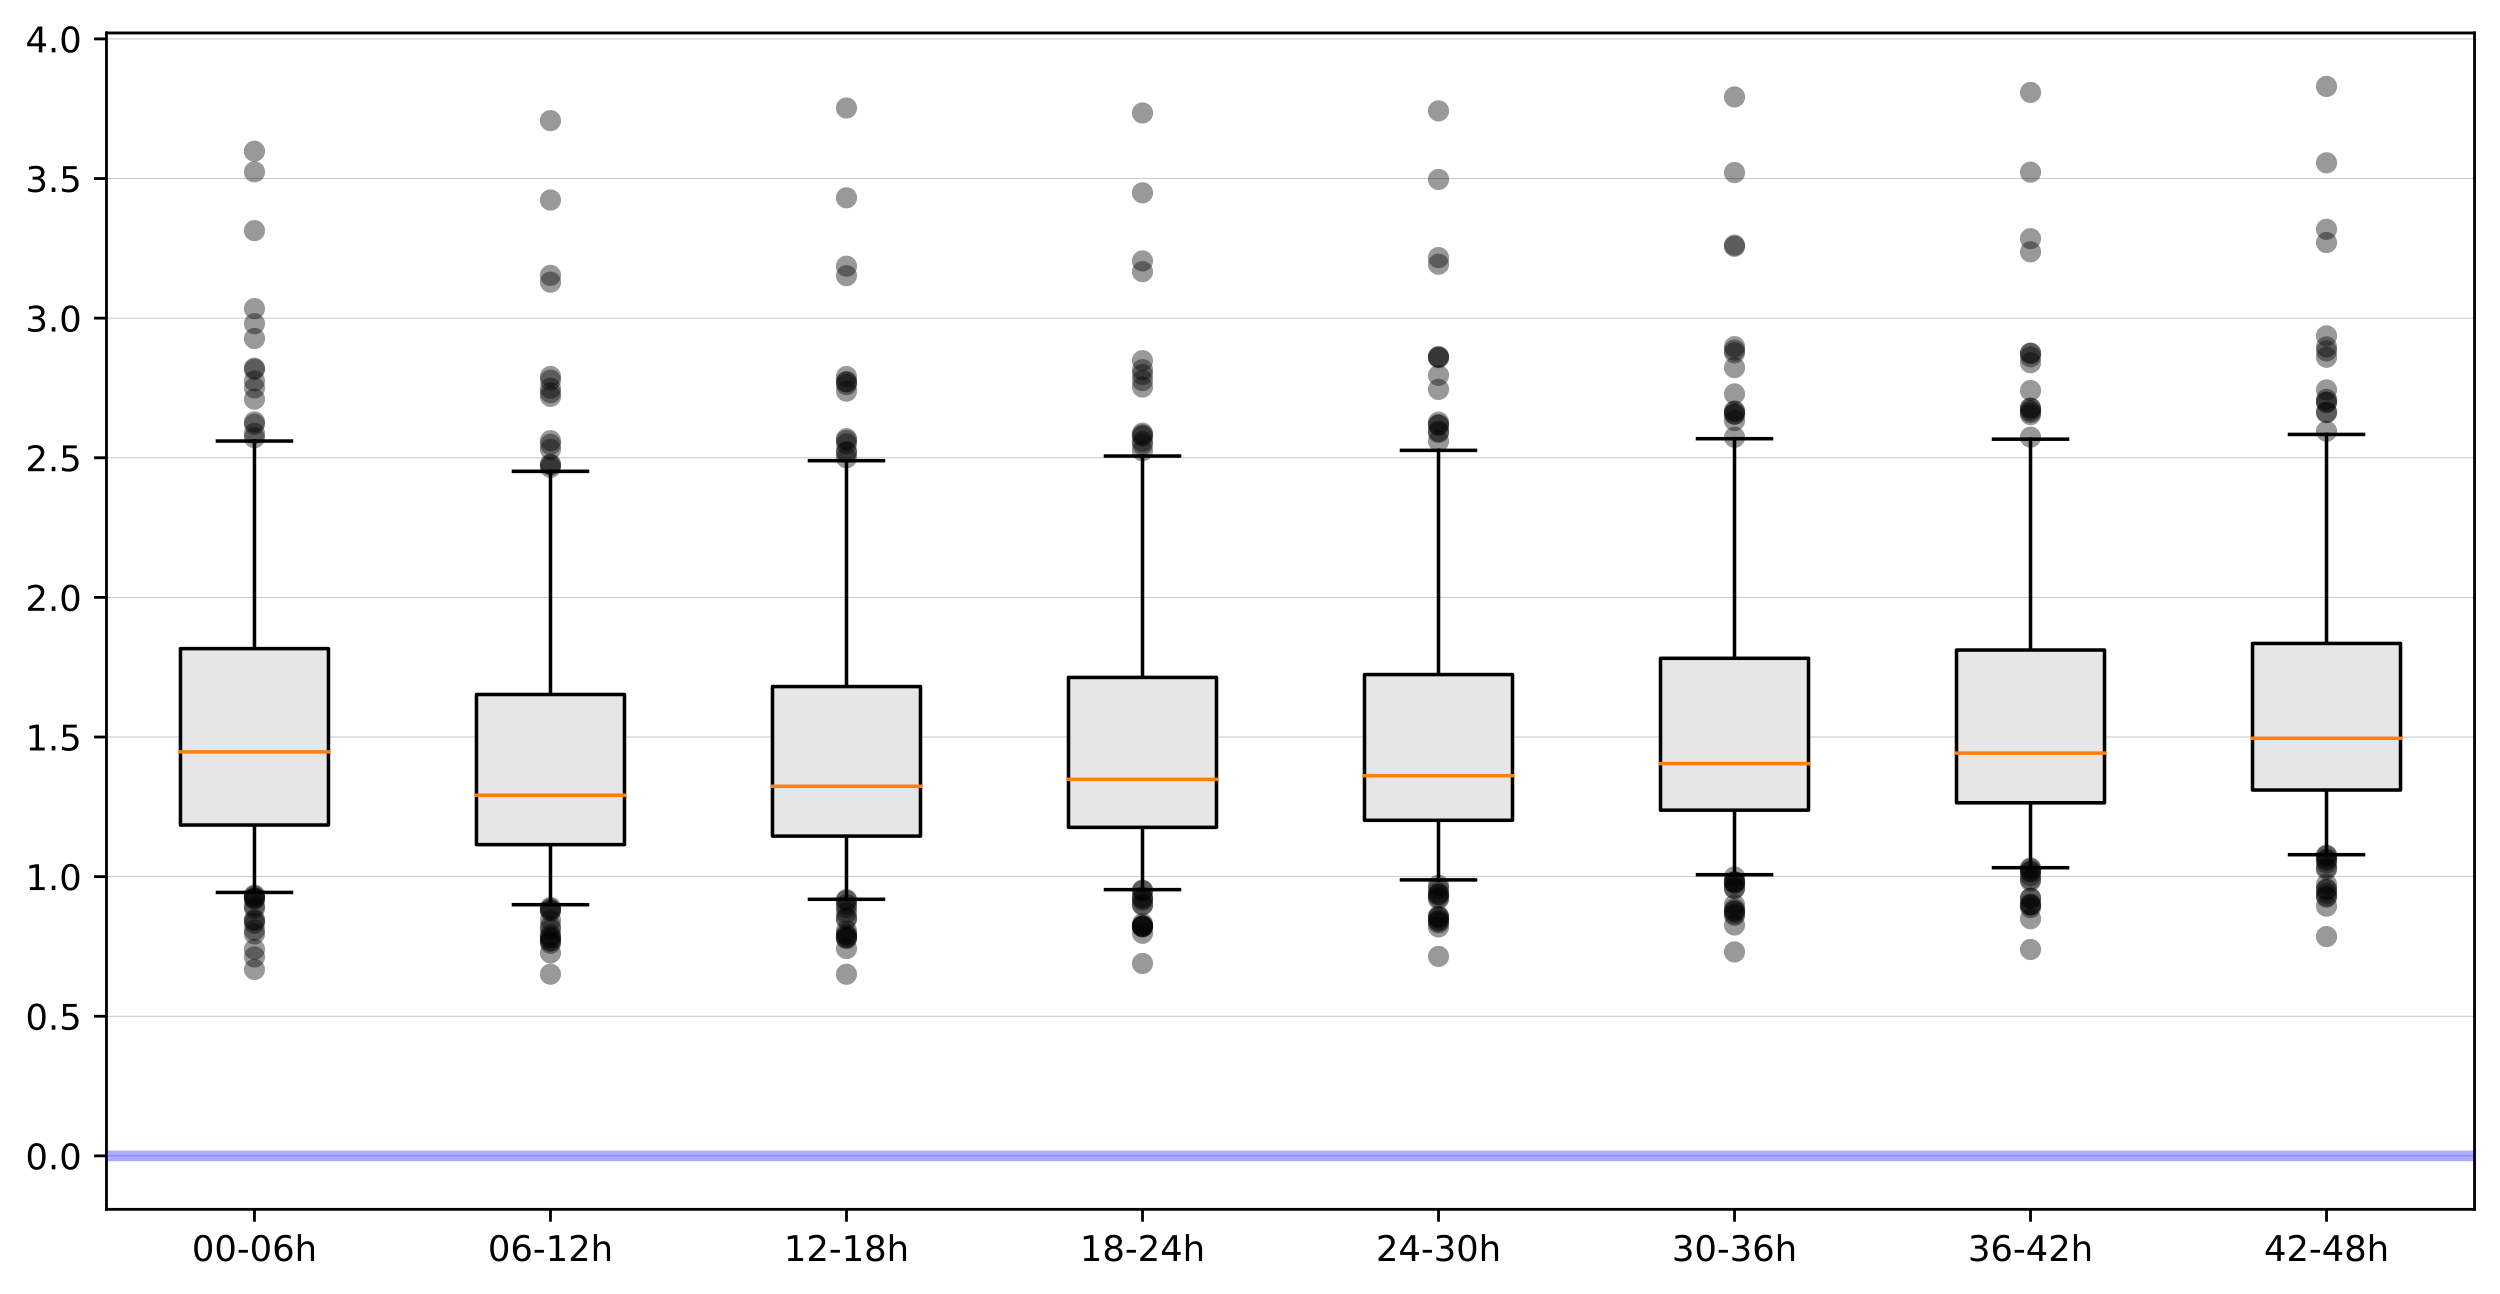 <?xml version="1.0" encoding="utf-8" standalone="no"?>
<!DOCTYPE svg PUBLIC "-//W3C//DTD SVG 1.1//EN"
  "http://www.w3.org/Graphics/SVG/1.1/DTD/svg11.dtd">
<!-- Created with matplotlib (https://matplotlib.org/) -->
<svg height="365.836pt" version="1.1" viewBox="0 0 706.903 365.836" width="706.903pt" xmlns="http://www.w3.org/2000/svg" xmlns:xlink="http://www.w3.org/1999/xlink">
 <defs>
  <style type="text/css">
*{stroke-linecap:butt;stroke-linejoin:round;}
  </style>
 </defs>
 <g id="figure_1">
  <g id="patch_1">
   <path d="M 0 365.836 
L 706.903 365.836 
L 706.903 0 
L 0 0 
z
" style="fill:#ffffff;"/>
  </g>
  <g id="axes_1">
   <g id="patch_2">
    <path d="M 30.103 341.958 
L 699.703 341.958 
L 699.703 9.318 
L 30.103 9.318 
z
" style="fill:#ffffff;"/>
   </g>
   <g id="matplotlib.axis_1">
    <g id="xtick_1">
     <g id="line2d_1">
      <defs>
       <path d="M 0 0 
L 0 3.5 
" id="mf662bcc439" style="stroke:#000000;stroke-width:0.8;"/>
      </defs>
      <g>
       <use style="stroke:#000000;stroke-width:0.8;" x="71.953" xlink:href="#mf662bcc439" y="341.958"/>
      </g>
     </g>
     <g id="text_1">
      <!-- 00-06h -->
      <defs>
       <path d="M 31.781 66.406 
Q 24.172 66.406 20.328 58.906 
Q 16.5 51.422 16.5 36.375 
Q 16.5 21.391 20.328 13.891 
Q 24.172 6.391 31.781 6.391 
Q 39.453 6.391 43.281 13.891 
Q 47.125 21.391 47.125 36.375 
Q 47.125 51.422 43.281 58.906 
Q 39.453 66.406 31.781 66.406 
z
M 31.781 74.219 
Q 44.047 74.219 50.516 64.516 
Q 56.984 54.828 56.984 36.375 
Q 56.984 17.969 50.516 8.266 
Q 44.047 -1.422 31.781 -1.422 
Q 19.531 -1.422 13.062 8.266 
Q 6.594 17.969 6.594 36.375 
Q 6.594 54.828 13.062 64.516 
Q 19.531 74.219 31.781 74.219 
z
" id="DejaVuSans-48"/>
       <path d="M 4.891 31.391 
L 31.203 31.391 
L 31.203 23.391 
L 4.891 23.391 
z
" id="DejaVuSans-45"/>
       <path d="M 33.016 40.375 
Q 26.375 40.375 22.484 35.828 
Q 18.609 31.297 18.609 23.391 
Q 18.609 15.531 22.484 10.953 
Q 26.375 6.391 33.016 6.391 
Q 39.656 6.391 43.531 10.953 
Q 47.406 15.531 47.406 23.391 
Q 47.406 31.297 43.531 35.828 
Q 39.656 40.375 33.016 40.375 
z
M 52.594 71.297 
L 52.594 62.312 
Q 48.875 64.062 45.094 64.984 
Q 41.312 65.922 37.594 65.922 
Q 27.828 65.922 22.672 59.328 
Q 17.531 52.734 16.797 39.406 
Q 19.672 43.656 24.016 45.922 
Q 28.375 48.188 33.594 48.188 
Q 44.578 48.188 50.953 41.516 
Q 57.328 34.859 57.328 23.391 
Q 57.328 12.156 50.688 5.359 
Q 44.047 -1.422 33.016 -1.422 
Q 20.359 -1.422 13.672 8.266 
Q 6.984 17.969 6.984 36.375 
Q 6.984 53.656 15.188 63.938 
Q 23.391 74.219 37.203 74.219 
Q 40.922 74.219 44.703 73.484 
Q 48.484 72.75 52.594 71.297 
z
" id="DejaVuSans-54"/>
       <path d="M 54.891 33.016 
L 54.891 0 
L 45.906 0 
L 45.906 32.719 
Q 45.906 40.484 42.875 44.328 
Q 39.844 48.188 33.797 48.188 
Q 26.516 48.188 22.312 43.547 
Q 18.109 38.922 18.109 30.906 
L 18.109 0 
L 9.078 0 
L 9.078 75.984 
L 18.109 75.984 
L 18.109 46.188 
Q 21.344 51.125 25.703 53.562 
Q 30.078 56 35.797 56 
Q 45.219 56 50.047 50.172 
Q 54.891 44.344 54.891 33.016 
z
" id="DejaVuSans-104"/>
      </defs>
      <g transform="translate(54.255 356.557)scale(0.1 -0.1)">
       <use xlink:href="#DejaVuSans-48"/>
       <use x="63.623" xlink:href="#DejaVuSans-48"/>
       <use x="127.246" xlink:href="#DejaVuSans-45"/>
       <use x="163.33" xlink:href="#DejaVuSans-48"/>
       <use x="226.953" xlink:href="#DejaVuSans-54"/>
       <use x="290.576" xlink:href="#DejaVuSans-104"/>
      </g>
     </g>
    </g>
    <g id="xtick_2">
     <g id="line2d_2">
      <g>
       <use style="stroke:#000000;stroke-width:0.8;" x="155.653" xlink:href="#mf662bcc439" y="341.958"/>
      </g>
     </g>
     <g id="text_2">
      <!-- 06-12h -->
      <defs>
       <path d="M 12.406 8.297 
L 28.516 8.297 
L 28.516 63.922 
L 10.984 60.406 
L 10.984 69.391 
L 28.422 72.906 
L 38.281 72.906 
L 38.281 8.297 
L 54.391 8.297 
L 54.391 0 
L 12.406 0 
z
" id="DejaVuSans-49"/>
       <path d="M 19.188 8.297 
L 53.609 8.297 
L 53.609 0 
L 7.328 0 
L 7.328 8.297 
Q 12.938 14.109 22.625 23.891 
Q 32.328 33.688 34.812 36.531 
Q 39.547 41.844 41.422 45.531 
Q 43.312 49.219 43.312 52.781 
Q 43.312 58.594 39.234 62.25 
Q 35.156 65.922 28.609 65.922 
Q 23.969 65.922 18.812 64.312 
Q 13.672 62.703 7.812 59.422 
L 7.812 69.391 
Q 13.766 71.781 18.938 73 
Q 24.125 74.219 28.422 74.219 
Q 39.75 74.219 46.484 68.547 
Q 53.219 62.891 53.219 53.422 
Q 53.219 48.922 51.531 44.891 
Q 49.859 40.875 45.406 35.406 
Q 44.188 33.984 37.641 27.219 
Q 31.109 20.453 19.188 8.297 
z
" id="DejaVuSans-50"/>
      </defs>
      <g transform="translate(137.955 356.557)scale(0.1 -0.1)">
       <use xlink:href="#DejaVuSans-48"/>
       <use x="63.623" xlink:href="#DejaVuSans-54"/>
       <use x="127.246" xlink:href="#DejaVuSans-45"/>
       <use x="163.33" xlink:href="#DejaVuSans-49"/>
       <use x="226.953" xlink:href="#DejaVuSans-50"/>
       <use x="290.576" xlink:href="#DejaVuSans-104"/>
      </g>
     </g>
    </g>
    <g id="xtick_3">
     <g id="line2d_3">
      <g>
       <use style="stroke:#000000;stroke-width:0.8;" x="239.353" xlink:href="#mf662bcc439" y="341.958"/>
      </g>
     </g>
     <g id="text_3">
      <!-- 12-18h -->
      <defs>
       <path d="M 31.781 34.625 
Q 24.75 34.625 20.719 30.859 
Q 16.703 27.094 16.703 20.516 
Q 16.703 13.922 20.719 10.156 
Q 24.75 6.391 31.781 6.391 
Q 38.812 6.391 42.859 10.172 
Q 46.922 13.969 46.922 20.516 
Q 46.922 27.094 42.891 30.859 
Q 38.875 34.625 31.781 34.625 
z
M 21.922 38.812 
Q 15.578 40.375 12.031 44.719 
Q 8.5 49.078 8.5 55.328 
Q 8.5 64.062 14.719 69.141 
Q 20.953 74.219 31.781 74.219 
Q 42.672 74.219 48.875 69.141 
Q 55.078 64.062 55.078 55.328 
Q 55.078 49.078 51.531 44.719 
Q 48 40.375 41.703 38.812 
Q 48.828 37.156 52.797 32.312 
Q 56.781 27.484 56.781 20.516 
Q 56.781 9.906 50.312 4.234 
Q 43.844 -1.422 31.781 -1.422 
Q 19.734 -1.422 13.25 4.234 
Q 6.781 9.906 6.781 20.516 
Q 6.781 27.484 10.781 32.312 
Q 14.797 37.156 21.922 38.812 
z
M 18.312 54.391 
Q 18.312 48.734 21.844 45.562 
Q 25.391 42.391 31.781 42.391 
Q 38.141 42.391 41.719 45.562 
Q 45.312 48.734 45.312 54.391 
Q 45.312 60.062 41.719 63.234 
Q 38.141 66.406 31.781 66.406 
Q 25.391 66.406 21.844 63.234 
Q 18.312 60.062 18.312 54.391 
z
" id="DejaVuSans-56"/>
      </defs>
      <g transform="translate(221.655 356.557)scale(0.1 -0.1)">
       <use xlink:href="#DejaVuSans-49"/>
       <use x="63.623" xlink:href="#DejaVuSans-50"/>
       <use x="127.246" xlink:href="#DejaVuSans-45"/>
       <use x="163.33" xlink:href="#DejaVuSans-49"/>
       <use x="226.953" xlink:href="#DejaVuSans-56"/>
       <use x="290.576" xlink:href="#DejaVuSans-104"/>
      </g>
     </g>
    </g>
    <g id="xtick_4">
     <g id="line2d_4">
      <g>
       <use style="stroke:#000000;stroke-width:0.8;" x="323.053" xlink:href="#mf662bcc439" y="341.958"/>
      </g>
     </g>
     <g id="text_4">
      <!-- 18-24h -->
      <defs>
       <path d="M 37.797 64.312 
L 12.891 25.391 
L 37.797 25.391 
z
M 35.203 72.906 
L 47.609 72.906 
L 47.609 25.391 
L 58.016 25.391 
L 58.016 17.188 
L 47.609 17.188 
L 47.609 0 
L 37.797 0 
L 37.797 17.188 
L 4.891 17.188 
L 4.891 26.703 
z
" id="DejaVuSans-52"/>
      </defs>
      <g transform="translate(305.355 356.557)scale(0.1 -0.1)">
       <use xlink:href="#DejaVuSans-49"/>
       <use x="63.623" xlink:href="#DejaVuSans-56"/>
       <use x="127.246" xlink:href="#DejaVuSans-45"/>
       <use x="163.33" xlink:href="#DejaVuSans-50"/>
       <use x="226.953" xlink:href="#DejaVuSans-52"/>
       <use x="290.576" xlink:href="#DejaVuSans-104"/>
      </g>
     </g>
    </g>
    <g id="xtick_5">
     <g id="line2d_5">
      <g>
       <use style="stroke:#000000;stroke-width:0.8;" x="406.753" xlink:href="#mf662bcc439" y="341.958"/>
      </g>
     </g>
     <g id="text_5">
      <!-- 24-30h -->
      <defs>
       <path d="M 40.578 39.312 
Q 47.656 37.797 51.625 33 
Q 55.609 28.219 55.609 21.188 
Q 55.609 10.406 48.188 4.484 
Q 40.766 -1.422 27.094 -1.422 
Q 22.516 -1.422 17.656 -0.516 
Q 12.797 0.391 7.625 2.203 
L 7.625 11.719 
Q 11.719 9.328 16.594 8.109 
Q 21.484 6.891 26.812 6.891 
Q 36.078 6.891 40.938 10.547 
Q 45.797 14.203 45.797 21.188 
Q 45.797 27.641 41.281 31.266 
Q 36.766 34.906 28.719 34.906 
L 20.219 34.906 
L 20.219 43.016 
L 29.109 43.016 
Q 36.375 43.016 40.234 45.922 
Q 44.094 48.828 44.094 54.297 
Q 44.094 59.906 40.109 62.906 
Q 36.141 65.922 28.719 65.922 
Q 24.656 65.922 20.016 65.031 
Q 15.375 64.156 9.812 62.312 
L 9.812 71.094 
Q 15.438 72.656 20.344 73.438 
Q 25.25 74.219 29.594 74.219 
Q 40.828 74.219 47.359 69.109 
Q 53.906 64.016 53.906 55.328 
Q 53.906 49.266 50.438 45.094 
Q 46.969 40.922 40.578 39.312 
z
" id="DejaVuSans-51"/>
      </defs>
      <g transform="translate(389.055 356.557)scale(0.1 -0.1)">
       <use xlink:href="#DejaVuSans-50"/>
       <use x="63.623" xlink:href="#DejaVuSans-52"/>
       <use x="127.246" xlink:href="#DejaVuSans-45"/>
       <use x="163.33" xlink:href="#DejaVuSans-51"/>
       <use x="226.953" xlink:href="#DejaVuSans-48"/>
       <use x="290.576" xlink:href="#DejaVuSans-104"/>
      </g>
     </g>
    </g>
    <g id="xtick_6">
     <g id="line2d_6">
      <g>
       <use style="stroke:#000000;stroke-width:0.8;" x="490.453" xlink:href="#mf662bcc439" y="341.958"/>
      </g>
     </g>
     <g id="text_6">
      <!-- 30-36h -->
      <g transform="translate(472.755 356.557)scale(0.1 -0.1)">
       <use xlink:href="#DejaVuSans-51"/>
       <use x="63.623" xlink:href="#DejaVuSans-48"/>
       <use x="127.246" xlink:href="#DejaVuSans-45"/>
       <use x="163.33" xlink:href="#DejaVuSans-51"/>
       <use x="226.953" xlink:href="#DejaVuSans-54"/>
       <use x="290.576" xlink:href="#DejaVuSans-104"/>
      </g>
     </g>
    </g>
    <g id="xtick_7">
     <g id="line2d_7">
      <g>
       <use style="stroke:#000000;stroke-width:0.8;" x="574.153" xlink:href="#mf662bcc439" y="341.958"/>
      </g>
     </g>
     <g id="text_7">
      <!-- 36-42h -->
      <g transform="translate(556.455 356.557)scale(0.1 -0.1)">
       <use xlink:href="#DejaVuSans-51"/>
       <use x="63.623" xlink:href="#DejaVuSans-54"/>
       <use x="127.246" xlink:href="#DejaVuSans-45"/>
       <use x="163.33" xlink:href="#DejaVuSans-52"/>
       <use x="226.953" xlink:href="#DejaVuSans-50"/>
       <use x="290.576" xlink:href="#DejaVuSans-104"/>
      </g>
     </g>
    </g>
    <g id="xtick_8">
     <g id="line2d_8">
      <g>
       <use style="stroke:#000000;stroke-width:0.8;" x="657.853" xlink:href="#mf662bcc439" y="341.958"/>
      </g>
     </g>
     <g id="text_8">
      <!-- 42-48h -->
      <g transform="translate(640.155 356.557)scale(0.1 -0.1)">
       <use xlink:href="#DejaVuSans-52"/>
       <use x="63.623" xlink:href="#DejaVuSans-50"/>
       <use x="127.246" xlink:href="#DejaVuSans-45"/>
       <use x="163.33" xlink:href="#DejaVuSans-52"/>
       <use x="226.953" xlink:href="#DejaVuSans-56"/>
       <use x="290.576" xlink:href="#DejaVuSans-104"/>
      </g>
     </g>
    </g>
   </g>
   <g id="matplotlib.axis_2">
    <g id="ytick_1">
     <g id="line2d_9">
      <path clip-path="url(#p70e4a25102)" d="M 30.103 326.838 
L 699.703 326.838 
" style="fill:none;stroke:#bfbfbf;stroke-linecap:square;stroke-width:0.25;"/>
     </g>
     <g id="line2d_10">
      <defs>
       <path d="M 0 0 
L -3.5 0 
" id="m6ee68b9344" style="stroke:#000000;stroke-width:0.8;"/>
      </defs>
      <g>
       <use style="stroke:#000000;stroke-width:0.8;" x="30.103" xlink:href="#m6ee68b9344" y="326.838"/>
      </g>
     </g>
     <g id="text_9">
      <!-- 0.0 -->
      <defs>
       <path d="M 10.688 12.406 
L 21 12.406 
L 21 0 
L 10.688 0 
z
" id="DejaVuSans-46"/>
      </defs>
      <g transform="translate(7.2 330.637)scale(0.1 -0.1)">
       <use xlink:href="#DejaVuSans-48"/>
       <use x="63.623" xlink:href="#DejaVuSans-46"/>
       <use x="95.41" xlink:href="#DejaVuSans-48"/>
      </g>
     </g>
    </g>
    <g id="ytick_2">
     <g id="line2d_11">
      <path clip-path="url(#p70e4a25102)" d="M 30.103 287.358 
L 699.703 287.358 
" style="fill:none;stroke:#bfbfbf;stroke-linecap:square;stroke-width:0.25;"/>
     </g>
     <g id="line2d_12">
      <g>
       <use style="stroke:#000000;stroke-width:0.8;" x="30.103" xlink:href="#m6ee68b9344" y="287.358"/>
      </g>
     </g>
     <g id="text_10">
      <!-- 0.5 -->
      <defs>
       <path d="M 10.797 72.906 
L 49.516 72.906 
L 49.516 64.594 
L 19.828 64.594 
L 19.828 46.734 
Q 21.969 47.469 24.109 47.828 
Q 26.266 48.188 28.422 48.188 
Q 40.625 48.188 47.75 41.5 
Q 54.891 34.812 54.891 23.391 
Q 54.891 11.625 47.562 5.094 
Q 40.234 -1.422 26.906 -1.422 
Q 22.312 -1.422 17.547 -0.641 
Q 12.797 0.141 7.719 1.703 
L 7.719 11.625 
Q 12.109 9.234 16.797 8.062 
Q 21.484 6.891 26.703 6.891 
Q 35.156 6.891 40.078 11.328 
Q 45.016 15.766 45.016 23.391 
Q 45.016 31 40.078 35.438 
Q 35.156 39.891 26.703 39.891 
Q 22.75 39.891 18.812 39.016 
Q 14.891 38.141 10.797 36.281 
z
" id="DejaVuSans-53"/>
      </defs>
      <g transform="translate(7.2 291.158)scale(0.1 -0.1)">
       <use xlink:href="#DejaVuSans-48"/>
       <use x="63.623" xlink:href="#DejaVuSans-46"/>
       <use x="95.41" xlink:href="#DejaVuSans-53"/>
      </g>
     </g>
    </g>
    <g id="ytick_3">
     <g id="line2d_13">
      <path clip-path="url(#p70e4a25102)" d="M 30.103 247.878 
L 699.703 247.878 
" style="fill:none;stroke:#bfbfbf;stroke-linecap:square;stroke-width:0.25;"/>
     </g>
     <g id="line2d_14">
      <g>
       <use style="stroke:#000000;stroke-width:0.8;" x="30.103" xlink:href="#m6ee68b9344" y="247.878"/>
      </g>
     </g>
     <g id="text_11">
      <!-- 1.0 -->
      <g transform="translate(7.2 251.678)scale(0.1 -0.1)">
       <use xlink:href="#DejaVuSans-49"/>
       <use x="63.623" xlink:href="#DejaVuSans-46"/>
       <use x="95.41" xlink:href="#DejaVuSans-48"/>
      </g>
     </g>
    </g>
    <g id="ytick_4">
     <g id="line2d_15">
      <path clip-path="url(#p70e4a25102)" d="M 30.103 208.399 
L 699.703 208.399 
" style="fill:none;stroke:#bfbfbf;stroke-linecap:square;stroke-width:0.25;"/>
     </g>
     <g id="line2d_16">
      <g>
       <use style="stroke:#000000;stroke-width:0.8;" x="30.103" xlink:href="#m6ee68b9344" y="208.399"/>
      </g>
     </g>
     <g id="text_12">
      <!-- 1.5 -->
      <g transform="translate(7.2 212.198)scale(0.1 -0.1)">
       <use xlink:href="#DejaVuSans-49"/>
       <use x="63.623" xlink:href="#DejaVuSans-46"/>
       <use x="95.41" xlink:href="#DejaVuSans-53"/>
      </g>
     </g>
    </g>
    <g id="ytick_5">
     <g id="line2d_17">
      <path clip-path="url(#p70e4a25102)" d="M 30.103 168.919 
L 699.703 168.919 
" style="fill:none;stroke:#bfbfbf;stroke-linecap:square;stroke-width:0.25;"/>
     </g>
     <g id="line2d_18">
      <g>
       <use style="stroke:#000000;stroke-width:0.8;" x="30.103" xlink:href="#m6ee68b9344" y="168.919"/>
      </g>
     </g>
     <g id="text_13">
      <!-- 2.0 -->
      <g transform="translate(7.2 172.718)scale(0.1 -0.1)">
       <use xlink:href="#DejaVuSans-50"/>
       <use x="63.623" xlink:href="#DejaVuSans-46"/>
       <use x="95.41" xlink:href="#DejaVuSans-48"/>
      </g>
     </g>
    </g>
    <g id="ytick_6">
     <g id="line2d_19">
      <path clip-path="url(#p70e4a25102)" d="M 30.103 129.439 
L 699.703 129.439 
" style="fill:none;stroke:#bfbfbf;stroke-linecap:square;stroke-width:0.25;"/>
     </g>
     <g id="line2d_20">
      <g>
       <use style="stroke:#000000;stroke-width:0.8;" x="30.103" xlink:href="#m6ee68b9344" y="129.439"/>
      </g>
     </g>
     <g id="text_14">
      <!-- 2.5 -->
      <g transform="translate(7.2 133.238)scale(0.1 -0.1)">
       <use xlink:href="#DejaVuSans-50"/>
       <use x="63.623" xlink:href="#DejaVuSans-46"/>
       <use x="95.41" xlink:href="#DejaVuSans-53"/>
      </g>
     </g>
    </g>
    <g id="ytick_7">
     <g id="line2d_21">
      <path clip-path="url(#p70e4a25102)" d="M 30.103 89.959 
L 699.703 89.959 
" style="fill:none;stroke:#bfbfbf;stroke-linecap:square;stroke-width:0.25;"/>
     </g>
     <g id="line2d_22">
      <g>
       <use style="stroke:#000000;stroke-width:0.8;" x="30.103" xlink:href="#m6ee68b9344" y="89.959"/>
      </g>
     </g>
     <g id="text_15">
      <!-- 3.0 -->
      <g transform="translate(7.2 93.758)scale(0.1 -0.1)">
       <use xlink:href="#DejaVuSans-51"/>
       <use x="63.623" xlink:href="#DejaVuSans-46"/>
       <use x="95.41" xlink:href="#DejaVuSans-48"/>
      </g>
     </g>
    </g>
    <g id="ytick_8">
     <g id="line2d_23">
      <path clip-path="url(#p70e4a25102)" d="M 30.103 50.479 
L 699.703 50.479 
" style="fill:none;stroke:#bfbfbf;stroke-linecap:square;stroke-width:0.25;"/>
     </g>
     <g id="line2d_24">
      <g>
       <use style="stroke:#000000;stroke-width:0.8;" x="30.103" xlink:href="#m6ee68b9344" y="50.479"/>
      </g>
     </g>
     <g id="text_16">
      <!-- 3.5 -->
      <g transform="translate(7.2 54.278)scale(0.1 -0.1)">
       <use xlink:href="#DejaVuSans-51"/>
       <use x="63.623" xlink:href="#DejaVuSans-46"/>
       <use x="95.41" xlink:href="#DejaVuSans-53"/>
      </g>
     </g>
    </g>
    <g id="ytick_9">
     <g id="line2d_25">
      <path clip-path="url(#p70e4a25102)" d="M 30.103 10.999 
L 699.703 10.999 
" style="fill:none;stroke:#bfbfbf;stroke-linecap:square;stroke-width:0.25;"/>
     </g>
     <g id="line2d_26">
      <g>
       <use style="stroke:#000000;stroke-width:0.8;" x="30.103" xlink:href="#m6ee68b9344" y="10.999"/>
      </g>
     </g>
     <g id="text_17">
      <!-- 4.0 -->
      <g transform="translate(7.2 14.798)scale(0.1 -0.1)">
       <use xlink:href="#DejaVuSans-52"/>
       <use x="63.623" xlink:href="#DejaVuSans-46"/>
       <use x="95.41" xlink:href="#DejaVuSans-48"/>
      </g>
     </g>
    </g>
   </g>
   <g id="patch_3">
    <path d="M 30.103 341.958 
L 30.103 9.318 
" style="fill:none;stroke:#000000;stroke-linecap:square;stroke-linejoin:miter;stroke-width:0.8;"/>
   </g>
   <g id="patch_4">
    <path d="M 699.703 341.958 
L 699.703 9.318 
" style="fill:none;stroke:#000000;stroke-linecap:square;stroke-linejoin:miter;stroke-width:0.8;"/>
   </g>
   <g id="patch_5">
    <path d="M 30.103 341.958 
L 699.703 341.958 
" style="fill:none;stroke:#000000;stroke-linecap:square;stroke-linejoin:miter;stroke-width:0.8;"/>
   </g>
   <g id="patch_6">
    <path d="M 30.103 9.318 
L 699.703 9.318 
" style="fill:none;stroke:#000000;stroke-linecap:square;stroke-linejoin:miter;stroke-width:0.8;"/>
   </g>
   <g id="line2d_27">
    <path clip-path="url(#p70e4a25102)" d="M 30.103 326.838 
L 699.703 326.838 
" style="fill:none;stroke:#0000ff;stroke-linecap:square;stroke-opacity:0.333;stroke-width:3;"/>
   </g>
   <g id="line2d_28">
    <path clip-path="url(#p70e4a25102)" d="M 71.953 233.283 
L 71.953 252.348 
" style="fill:none;stroke:#000000;stroke-linecap:square;"/>
   </g>
   <g id="line2d_29">
    <path clip-path="url(#p70e4a25102)" d="M 71.953 183.408 
L 71.953 124.701 
" style="fill:none;stroke:#000000;stroke-linecap:square;"/>
   </g>
   <g id="line2d_30">
    <path clip-path="url(#p70e4a25102)" d="M 61.491 252.348 
L 82.416 252.348 
" style="fill:none;stroke:#000000;stroke-linecap:square;"/>
   </g>
   <g id="line2d_31">
    <path clip-path="url(#p70e4a25102)" d="M 61.491 124.701 
L 82.416 124.701 
" style="fill:none;stroke:#000000;stroke-linecap:square;"/>
   </g>
   <g id="line2d_32">
    <defs>
     <path d="M 0 3 
C 0.796 3 1.559 2.684 2.121 2.121 
C 2.684 1.559 3 0.796 3 0 
C 3 -0.796 2.684 -1.559 2.121 -2.121 
C 1.559 -2.684 0.796 -3 0 -3 
C -0.796 -3 -1.559 -2.684 -2.121 -2.121 
C -2.684 -1.559 -3 -0.796 -3 0 
C -3 0.796 -2.684 1.559 -2.121 2.121 
C -1.559 2.684 -0.796 3 0 3 
z
" id="m0b75135d92" style="stroke:#000000;stroke-opacity:0;"/>
    </defs>
    <g clip-path="url(#p70e4a25102)">
     <use style="fill-opacity:0.4;stroke:#000000;stroke-opacity:0;" x="71.953" xlink:href="#m0b75135d92" y="253.106"/>
     <use style="fill-opacity:0.4;stroke:#000000;stroke-opacity:0;" x="71.953" xlink:href="#m0b75135d92" y="268.432"/>
     <use style="fill-opacity:0.4;stroke:#000000;stroke-opacity:0;" x="71.953" xlink:href="#m0b75135d92" y="260.022"/>
     <use style="fill-opacity:0.4;stroke:#000000;stroke-opacity:0;" x="71.953" xlink:href="#m0b75135d92" y="263.007"/>
     <use style="fill-opacity:0.4;stroke:#000000;stroke-opacity:0;" x="71.953" xlink:href="#m0b75135d92" y="254.235"/>
     <use style="fill-opacity:0.4;stroke:#000000;stroke-opacity:0;" x="71.953" xlink:href="#m0b75135d92" y="253.911"/>
     <use style="fill-opacity:0.4;stroke:#000000;stroke-opacity:0;" x="71.953" xlink:href="#m0b75135d92" y="256.864"/>
     <use style="fill-opacity:0.4;stroke:#000000;stroke-opacity:0;" x="71.953" xlink:href="#m0b75135d92" y="270.587"/>
     <use style="fill-opacity:0.4;stroke:#000000;stroke-opacity:0;" x="71.953" xlink:href="#m0b75135d92" y="253.398"/>
     <use style="fill-opacity:0.4;stroke:#000000;stroke-opacity:0;" x="71.953" xlink:href="#m0b75135d92" y="253.958"/>
     <use style="fill-opacity:0.4;stroke:#000000;stroke-opacity:0;" x="71.953" xlink:href="#m0b75135d92" y="261.049"/>
     <use style="fill-opacity:0.4;stroke:#000000;stroke-opacity:0;" x="71.953" xlink:href="#m0b75135d92" y="274.125"/>
     <use style="fill-opacity:0.4;stroke:#000000;stroke-opacity:0;" x="71.953" xlink:href="#m0b75135d92" y="260.346"/>
     <use style="fill-opacity:0.4;stroke:#000000;stroke-opacity:0;" x="71.953" xlink:href="#m0b75135d92" y="256.146"/>
     <use style="fill-opacity:0.4;stroke:#000000;stroke-opacity:0;" x="71.953" xlink:href="#m0b75135d92" y="264.097"/>
     <use style="fill-opacity:0.4;stroke:#000000;stroke-opacity:0;" x="71.953" xlink:href="#m0b75135d92" y="119.948"/>
     <use style="fill-opacity:0.4;stroke:#000000;stroke-opacity:0;" x="71.953" xlink:href="#m0b75135d92" y="119.292"/>
     <use style="fill-opacity:0.4;stroke:#000000;stroke-opacity:0;" x="71.953" xlink:href="#m0b75135d92" y="95.723"/>
     <use style="fill-opacity:0.4;stroke:#000000;stroke-opacity:0;" x="71.953" xlink:href="#m0b75135d92" y="122.538"/>
     <use style="fill-opacity:0.4;stroke:#000000;stroke-opacity:0;" x="71.953" xlink:href="#m0b75135d92" y="65.213"/>
     <use style="fill-opacity:0.4;stroke:#000000;stroke-opacity:0;" x="71.953" xlink:href="#m0b75135d92" y="87.259"/>
     <use style="fill-opacity:0.4;stroke:#000000;stroke-opacity:0;" x="71.953" xlink:href="#m0b75135d92" y="107.717"/>
     <use style="fill-opacity:0.4;stroke:#000000;stroke-opacity:0;" x="71.953" xlink:href="#m0b75135d92" y="109.691"/>
     <use style="fill-opacity:0.4;stroke:#000000;stroke-opacity:0;" x="71.953" xlink:href="#m0b75135d92" y="42.757"/>
     <use style="fill-opacity:0.4;stroke:#000000;stroke-opacity:0;" x="71.953" xlink:href="#m0b75135d92" y="104.116"/>
     <use style="fill-opacity:0.4;stroke:#000000;stroke-opacity:0;" x="71.953" xlink:href="#m0b75135d92" y="104.424"/>
     <use style="fill-opacity:0.4;stroke:#000000;stroke-opacity:0;" x="71.953" xlink:href="#m0b75135d92" y="123.77"/>
     <use style="fill-opacity:0.4;stroke:#000000;stroke-opacity:0;" x="71.953" xlink:href="#m0b75135d92" y="48.592"/>
     <use style="fill-opacity:0.4;stroke:#000000;stroke-opacity:0;" x="71.953" xlink:href="#m0b75135d92" y="112.857"/>
     <use style="fill-opacity:0.4;stroke:#000000;stroke-opacity:0;" x="71.953" xlink:href="#m0b75135d92" y="91.53"/>
    </g>
   </g>
   <g id="line2d_33">
    <path clip-path="url(#p70e4a25102)" d="M 155.653 238.826 
L 155.653 255.814 
" style="fill:none;stroke:#000000;stroke-linecap:square;"/>
   </g>
   <g id="line2d_34">
    <path clip-path="url(#p70e4a25102)" d="M 155.653 196.381 
L 155.653 133.276 
" style="fill:none;stroke:#000000;stroke-linecap:square;"/>
   </g>
   <g id="line2d_35">
    <path clip-path="url(#p70e4a25102)" d="M 145.191 255.814 
L 166.116 255.814 
" style="fill:none;stroke:#000000;stroke-linecap:square;"/>
   </g>
   <g id="line2d_36">
    <path clip-path="url(#p70e4a25102)" d="M 145.191 133.276 
L 166.116 133.276 
" style="fill:none;stroke:#000000;stroke-linecap:square;"/>
   </g>
   <g id="line2d_37">
    <g clip-path="url(#p70e4a25102)">
     <use style="fill-opacity:0.4;stroke:#000000;stroke-opacity:0;" x="155.653" xlink:href="#m0b75135d92" y="269.45"/>
     <use style="fill-opacity:0.4;stroke:#000000;stroke-opacity:0;" x="155.653" xlink:href="#m0b75135d92" y="264.318"/>
     <use style="fill-opacity:0.4;stroke:#000000;stroke-opacity:0;" x="155.653" xlink:href="#m0b75135d92" y="257.322"/>
     <use style="fill-opacity:0.4;stroke:#000000;stroke-opacity:0;" x="155.653" xlink:href="#m0b75135d92" y="256.982"/>
     <use style="fill-opacity:0.4;stroke:#000000;stroke-opacity:0;" x="155.653" xlink:href="#m0b75135d92" y="264.981"/>
     <use style="fill-opacity:0.4;stroke:#000000;stroke-opacity:0;" x="155.653" xlink:href="#m0b75135d92" y="257.614"/>
     <use style="fill-opacity:0.4;stroke:#000000;stroke-opacity:0;" x="155.653" xlink:href="#m0b75135d92" y="266.75"/>
     <use style="fill-opacity:0.4;stroke:#000000;stroke-opacity:0;" x="155.653" xlink:href="#m0b75135d92" y="260.18"/>
     <use style="fill-opacity:0.4;stroke:#000000;stroke-opacity:0;" x="155.653" xlink:href="#m0b75135d92" y="262.77"/>
     <use style="fill-opacity:0.4;stroke:#000000;stroke-opacity:0;" x="155.653" xlink:href="#m0b75135d92" y="266.087"/>
     <use style="fill-opacity:0.4;stroke:#000000;stroke-opacity:0;" x="155.653" xlink:href="#m0b75135d92" y="275.467"/>
     <use style="fill-opacity:0.4;stroke:#000000;stroke-opacity:0;" x="155.653" xlink:href="#m0b75135d92" y="265.234"/>
     <use style="fill-opacity:0.4;stroke:#000000;stroke-opacity:0;" x="155.653" xlink:href="#m0b75135d92" y="261.941"/>
     <use style="fill-opacity:0.4;stroke:#000000;stroke-opacity:0;" x="155.653" xlink:href="#m0b75135d92" y="266.039"/>
     <use style="fill-opacity:0.4;stroke:#000000;stroke-opacity:0;" x="155.653" xlink:href="#m0b75135d92" y="256.596"/>
     <use style="fill-opacity:0.4;stroke:#000000;stroke-opacity:0;" x="155.653" xlink:href="#m0b75135d92" y="111.065"/>
     <use style="fill-opacity:0.4;stroke:#000000;stroke-opacity:0;" x="155.653" xlink:href="#m0b75135d92" y="132.147"/>
     <use style="fill-opacity:0.4;stroke:#000000;stroke-opacity:0;" x="155.653" xlink:href="#m0b75135d92" y="124.599"/>
     <use style="fill-opacity:0.4;stroke:#000000;stroke-opacity:0;" x="155.653" xlink:href="#m0b75135d92" y="125.641"/>
     <use style="fill-opacity:0.4;stroke:#000000;stroke-opacity:0;" x="155.653" xlink:href="#m0b75135d92" y="77.862"/>
     <use style="fill-opacity:0.4;stroke:#000000;stroke-opacity:0;" x="155.653" xlink:href="#m0b75135d92" y="106.438"/>
     <use style="fill-opacity:0.4;stroke:#000000;stroke-opacity:0;" x="155.653" xlink:href="#m0b75135d92" y="131.444"/>
     <use style="fill-opacity:0.4;stroke:#000000;stroke-opacity:0;" x="155.653" xlink:href="#m0b75135d92" y="56.559"/>
     <use style="fill-opacity:0.4;stroke:#000000;stroke-opacity:0;" x="155.653" xlink:href="#m0b75135d92" y="109.786"/>
     <use style="fill-opacity:0.4;stroke:#000000;stroke-opacity:0;" x="155.653" xlink:href="#m0b75135d92" y="107.48"/>
     <use style="fill-opacity:0.4;stroke:#000000;stroke-opacity:0;" x="155.653" xlink:href="#m0b75135d92" y="131.286"/>
     <use style="fill-opacity:0.4;stroke:#000000;stroke-opacity:0;" x="155.653" xlink:href="#m0b75135d92" y="112.083"/>
     <use style="fill-opacity:0.4;stroke:#000000;stroke-opacity:0;" x="155.653" xlink:href="#m0b75135d92" y="34.103"/>
     <use style="fill-opacity:0.4;stroke:#000000;stroke-opacity:0;" x="155.653" xlink:href="#m0b75135d92" y="127.062"/>
     <use style="fill-opacity:0.4;stroke:#000000;stroke-opacity:0;" x="155.653" xlink:href="#m0b75135d92" y="79.797"/>
    </g>
   </g>
   <g id="line2d_38">
    <path clip-path="url(#p70e4a25102)" d="M 239.353 236.417 
L 239.353 254.29 
" style="fill:none;stroke:#000000;stroke-linecap:square;"/>
   </g>
   <g id="line2d_39">
    <path clip-path="url(#p70e4a25102)" d="M 239.353 194.127 
L 239.353 130.26 
" style="fill:none;stroke:#000000;stroke-linecap:square;"/>
   </g>
   <g id="line2d_40">
    <path clip-path="url(#p70e4a25102)" d="M 228.891 254.29 
L 249.816 254.29 
" style="fill:none;stroke:#000000;stroke-linecap:square;"/>
   </g>
   <g id="line2d_41">
    <path clip-path="url(#p70e4a25102)" d="M 228.891 130.26 
L 249.816 130.26 
" style="fill:none;stroke:#000000;stroke-linecap:square;"/>
   </g>
   <g id="line2d_42">
    <g clip-path="url(#p70e4a25102)">
     <use style="fill-opacity:0.4;stroke:#000000;stroke-opacity:0;" x="239.353" xlink:href="#m0b75135d92" y="268.218"/>
     <use style="fill-opacity:0.4;stroke:#000000;stroke-opacity:0;" x="239.353" xlink:href="#m0b75135d92" y="255.806"/>
     <use style="fill-opacity:0.4;stroke:#000000;stroke-opacity:0;" x="239.353" xlink:href="#m0b75135d92" y="263.205"/>
     <use style="fill-opacity:0.4;stroke:#000000;stroke-opacity:0;" x="239.353" xlink:href="#m0b75135d92" y="254.377"/>
     <use style="fill-opacity:0.4;stroke:#000000;stroke-opacity:0;" x="239.353" xlink:href="#m0b75135d92" y="256.627"/>
     <use style="fill-opacity:0.4;stroke:#000000;stroke-opacity:0;" x="239.353" xlink:href="#m0b75135d92" y="264.12"/>
     <use style="fill-opacity:0.4;stroke:#000000;stroke-opacity:0;" x="239.353" xlink:href="#m0b75135d92" y="265.186"/>
     <use style="fill-opacity:0.4;stroke:#000000;stroke-opacity:0;" x="239.353" xlink:href="#m0b75135d92" y="258.104"/>
     <use style="fill-opacity:0.4;stroke:#000000;stroke-opacity:0;" x="239.353" xlink:href="#m0b75135d92" y="259.588"/>
     <use style="fill-opacity:0.4;stroke:#000000;stroke-opacity:0;" x="239.353" xlink:href="#m0b75135d92" y="265.021"/>
     <use style="fill-opacity:0.4;stroke:#000000;stroke-opacity:0;" x="239.353" xlink:href="#m0b75135d92" y="275.475"/>
     <use style="fill-opacity:0.4;stroke:#000000;stroke-opacity:0;" x="239.353" xlink:href="#m0b75135d92" y="264.531"/>
     <use style="fill-opacity:0.4;stroke:#000000;stroke-opacity:0;" x="239.353" xlink:href="#m0b75135d92" y="259.896"/>
     <use style="fill-opacity:0.4;stroke:#000000;stroke-opacity:0;" x="239.353" xlink:href="#m0b75135d92" y="265.392"/>
     <use style="fill-opacity:0.4;stroke:#000000;stroke-opacity:0;" x="239.353" xlink:href="#m0b75135d92" y="254.645"/>
     <use style="fill-opacity:0.4;stroke:#000000;stroke-opacity:0;" x="239.353" xlink:href="#m0b75135d92" y="108.767"/>
     <use style="fill-opacity:0.4;stroke:#000000;stroke-opacity:0;" x="239.353" xlink:href="#m0b75135d92" y="129.455"/>
     <use style="fill-opacity:0.4;stroke:#000000;stroke-opacity:0;" x="239.353" xlink:href="#m0b75135d92" y="124.03"/>
     <use style="fill-opacity:0.4;stroke:#000000;stroke-opacity:0;" x="239.353" xlink:href="#m0b75135d92" y="127.891"/>
     <use style="fill-opacity:0.4;stroke:#000000;stroke-opacity:0;" x="239.353" xlink:href="#m0b75135d92" y="124.528"/>
     <use style="fill-opacity:0.4;stroke:#000000;stroke-opacity:0;" x="239.353" xlink:href="#m0b75135d92" y="75.272"/>
     <use style="fill-opacity:0.4;stroke:#000000;stroke-opacity:0;" x="239.353" xlink:href="#m0b75135d92" y="106.462"/>
     <use style="fill-opacity:0.4;stroke:#000000;stroke-opacity:0;" x="239.353" xlink:href="#m0b75135d92" y="125.507"/>
     <use style="fill-opacity:0.4;stroke:#000000;stroke-opacity:0;" x="239.353" xlink:href="#m0b75135d92" y="55.919"/>
     <use style="fill-opacity:0.4;stroke:#000000;stroke-opacity:0;" x="239.353" xlink:href="#m0b75135d92" y="108.033"/>
     <use style="fill-opacity:0.4;stroke:#000000;stroke-opacity:0;" x="239.353" xlink:href="#m0b75135d92" y="107.922"/>
     <use style="fill-opacity:0.4;stroke:#000000;stroke-opacity:0;" x="239.353" xlink:href="#m0b75135d92" y="110.607"/>
     <use style="fill-opacity:0.4;stroke:#000000;stroke-opacity:0;" x="239.353" xlink:href="#m0b75135d92" y="30.542"/>
     <use style="fill-opacity:0.4;stroke:#000000;stroke-opacity:0;" x="239.353" xlink:href="#m0b75135d92" y="127.702"/>
     <use style="fill-opacity:0.4;stroke:#000000;stroke-opacity:0;" x="239.353" xlink:href="#m0b75135d92" y="77.949"/>
    </g>
   </g>
   <g id="line2d_43">
    <path clip-path="url(#p70e4a25102)" d="M 323.053 233.946 
L 323.053 251.558 
" style="fill:none;stroke:#000000;stroke-linecap:square;"/>
   </g>
   <g id="line2d_44">
    <path clip-path="url(#p70e4a25102)" d="M 323.053 191.549 
L 323.053 128.957 
" style="fill:none;stroke:#000000;stroke-linecap:square;"/>
   </g>
   <g id="line2d_45">
    <path clip-path="url(#p70e4a25102)" d="M 312.591 251.558 
L 333.516 251.558 
" style="fill:none;stroke:#000000;stroke-linecap:square;"/>
   </g>
   <g id="line2d_46">
    <path clip-path="url(#p70e4a25102)" d="M 312.591 128.957 
L 333.516 128.957 
" style="fill:none;stroke:#000000;stroke-linecap:square;"/>
   </g>
   <g id="line2d_47">
    <g clip-path="url(#p70e4a25102)">
     <use style="fill-opacity:0.4;stroke:#000000;stroke-opacity:0;" x="323.053" xlink:href="#m0b75135d92" y="263.899"/>
     <use style="fill-opacity:0.4;stroke:#000000;stroke-opacity:0;" x="323.053" xlink:href="#m0b75135d92" y="251.882"/>
     <use style="fill-opacity:0.4;stroke:#000000;stroke-opacity:0;" x="323.053" xlink:href="#m0b75135d92" y="253.682"/>
     <use style="fill-opacity:0.4;stroke:#000000;stroke-opacity:0;" x="323.053" xlink:href="#m0b75135d92" y="261.673"/>
     <use style="fill-opacity:0.4;stroke:#000000;stroke-opacity:0;" x="323.053" xlink:href="#m0b75135d92" y="254.503"/>
     <use style="fill-opacity:0.4;stroke:#000000;stroke-opacity:0;" x="323.053" xlink:href="#m0b75135d92" y="261.183"/>
     <use style="fill-opacity:0.4;stroke:#000000;stroke-opacity:0;" x="323.053" xlink:href="#m0b75135d92" y="261.933"/>
     <use style="fill-opacity:0.4;stroke:#000000;stroke-opacity:0;" x="323.053" xlink:href="#m0b75135d92" y="254.045"/>
     <use style="fill-opacity:0.4;stroke:#000000;stroke-opacity:0;" x="323.053" xlink:href="#m0b75135d92" y="255.782"/>
     <use style="fill-opacity:0.4;stroke:#000000;stroke-opacity:0;" x="323.053" xlink:href="#m0b75135d92" y="261.965"/>
     <use style="fill-opacity:0.4;stroke:#000000;stroke-opacity:0;" x="323.053" xlink:href="#m0b75135d92" y="272.427"/>
     <use style="fill-opacity:0.4;stroke:#000000;stroke-opacity:0;" x="323.053" xlink:href="#m0b75135d92" y="262.131"/>
     <use style="fill-opacity:0.4;stroke:#000000;stroke-opacity:0;" x="323.053" xlink:href="#m0b75135d92" y="255.932"/>
     <use style="fill-opacity:0.4;stroke:#000000;stroke-opacity:0;" x="323.053" xlink:href="#m0b75135d92" y="261.917"/>
     <use style="fill-opacity:0.4;stroke:#000000;stroke-opacity:0;" x="323.053" xlink:href="#m0b75135d92" y="251.716"/>
     <use style="fill-opacity:0.4;stroke:#000000;stroke-opacity:0;" x="323.053" xlink:href="#m0b75135d92" y="107.606"/>
     <use style="fill-opacity:0.4;stroke:#000000;stroke-opacity:0;" x="323.053" xlink:href="#m0b75135d92" y="127.481"/>
     <use style="fill-opacity:0.4;stroke:#000000;stroke-opacity:0;" x="323.053" xlink:href="#m0b75135d92" y="122.49"/>
     <use style="fill-opacity:0.4;stroke:#000000;stroke-opacity:0;" x="323.053" xlink:href="#m0b75135d92" y="122.972"/>
     <use style="fill-opacity:0.4;stroke:#000000;stroke-opacity:0;" x="323.053" xlink:href="#m0b75135d92" y="123.327"/>
     <use style="fill-opacity:0.4;stroke:#000000;stroke-opacity:0;" x="323.053" xlink:href="#m0b75135d92" y="73.788"/>
     <use style="fill-opacity:0.4;stroke:#000000;stroke-opacity:0;" x="323.053" xlink:href="#m0b75135d92" y="101.977"/>
     <use style="fill-opacity:0.4;stroke:#000000;stroke-opacity:0;" x="323.053" xlink:href="#m0b75135d92" y="124.835"/>
     <use style="fill-opacity:0.4;stroke:#000000;stroke-opacity:0;" x="323.053" xlink:href="#m0b75135d92" y="54.522"/>
     <use style="fill-opacity:0.4;stroke:#000000;stroke-opacity:0;" x="323.053" xlink:href="#m0b75135d92" y="104.535"/>
     <use style="fill-opacity:0.4;stroke:#000000;stroke-opacity:0;" x="323.053" xlink:href="#m0b75135d92" y="109.438"/>
     <use style="fill-opacity:0.4;stroke:#000000;stroke-opacity:0;" x="323.053" xlink:href="#m0b75135d92" y="105.901"/>
     <use style="fill-opacity:0.4;stroke:#000000;stroke-opacity:0;" x="323.053" xlink:href="#m0b75135d92" y="31.947"/>
     <use style="fill-opacity:0.4;stroke:#000000;stroke-opacity:0;" x="323.053" xlink:href="#m0b75135d92" y="125.649"/>
     <use style="fill-opacity:0.4;stroke:#000000;stroke-opacity:0;" x="323.053" xlink:href="#m0b75135d92" y="76.812"/>
    </g>
   </g>
   <g id="line2d_48">
    <path clip-path="url(#p70e4a25102)" d="M 406.753 231.952 
L 406.753 248.81 
" style="fill:none;stroke:#000000;stroke-linecap:square;"/>
   </g>
   <g id="line2d_49">
    <path clip-path="url(#p70e4a25102)" d="M 406.753 190.735 
L 406.753 127.354 
" style="fill:none;stroke:#000000;stroke-linecap:square;"/>
   </g>
   <g id="line2d_50">
    <path clip-path="url(#p70e4a25102)" d="M 396.291 248.81 
L 417.216 248.81 
" style="fill:none;stroke:#000000;stroke-linecap:square;"/>
   </g>
   <g id="line2d_51">
    <path clip-path="url(#p70e4a25102)" d="M 396.291 127.354 
L 417.216 127.354 
" style="fill:none;stroke:#000000;stroke-linecap:square;"/>
   </g>
   <g id="line2d_52">
    <g clip-path="url(#p70e4a25102)">
     <use style="fill-opacity:0.4;stroke:#000000;stroke-opacity:0;" x="406.753" xlink:href="#m0b75135d92" y="262.107"/>
     <use style="fill-opacity:0.4;stroke:#000000;stroke-opacity:0;" x="406.753" xlink:href="#m0b75135d92" y="251.171"/>
     <use style="fill-opacity:0.4;stroke:#000000;stroke-opacity:0;" x="406.753" xlink:href="#m0b75135d92" y="252.956"/>
     <use style="fill-opacity:0.4;stroke:#000000;stroke-opacity:0;" x="406.753" xlink:href="#m0b75135d92" y="259.012"/>
     <use style="fill-opacity:0.4;stroke:#000000;stroke-opacity:0;" x="406.753" xlink:href="#m0b75135d92" y="250.326"/>
     <use style="fill-opacity:0.4;stroke:#000000;stroke-opacity:0;" x="406.753" xlink:href="#m0b75135d92" y="252.995"/>
     <use style="fill-opacity:0.4;stroke:#000000;stroke-opacity:0;" x="406.753" xlink:href="#m0b75135d92" y="259.533"/>
     <use style="fill-opacity:0.4;stroke:#000000;stroke-opacity:0;" x="406.753" xlink:href="#m0b75135d92" y="260.172"/>
     <use style="fill-opacity:0.4;stroke:#000000;stroke-opacity:0;" x="406.753" xlink:href="#m0b75135d92" y="252.434"/>
     <use style="fill-opacity:0.4;stroke:#000000;stroke-opacity:0;" x="406.753" xlink:href="#m0b75135d92" y="253.753"/>
     <use style="fill-opacity:0.4;stroke:#000000;stroke-opacity:0;" x="406.753" xlink:href="#m0b75135d92" y="260.504"/>
     <use style="fill-opacity:0.4;stroke:#000000;stroke-opacity:0;" x="406.753" xlink:href="#m0b75135d92" y="270.437"/>
     <use style="fill-opacity:0.4;stroke:#000000;stroke-opacity:0;" x="406.753" xlink:href="#m0b75135d92" y="259.217"/>
     <use style="fill-opacity:0.4;stroke:#000000;stroke-opacity:0;" x="406.753" xlink:href="#m0b75135d92" y="254.203"/>
     <use style="fill-opacity:0.4;stroke:#000000;stroke-opacity:0;" x="406.753" xlink:href="#m0b75135d92" y="260.962"/>
     <use style="fill-opacity:0.4;stroke:#000000;stroke-opacity:0;" x="406.753" xlink:href="#m0b75135d92" y="106.146"/>
     <use style="fill-opacity:0.4;stroke:#000000;stroke-opacity:0;" x="406.753" xlink:href="#m0b75135d92" y="124.717"/>
     <use style="fill-opacity:0.4;stroke:#000000;stroke-opacity:0;" x="406.753" xlink:href="#m0b75135d92" y="119.379"/>
     <use style="fill-opacity:0.4;stroke:#000000;stroke-opacity:0;" x="406.753" xlink:href="#m0b75135d92" y="120.272"/>
     <use style="fill-opacity:0.4;stroke:#000000;stroke-opacity:0;" x="406.753" xlink:href="#m0b75135d92" y="120.066"/>
     <use style="fill-opacity:0.4;stroke:#000000;stroke-opacity:0;" x="406.753" xlink:href="#m0b75135d92" y="72.84"/>
     <use style="fill-opacity:0.4;stroke:#000000;stroke-opacity:0;" x="406.753" xlink:href="#m0b75135d92" y="101.124"/>
     <use style="fill-opacity:0.4;stroke:#000000;stroke-opacity:0;" x="406.753" xlink:href="#m0b75135d92" y="121.93"/>
     <use style="fill-opacity:0.4;stroke:#000000;stroke-opacity:0;" x="406.753" xlink:href="#m0b75135d92" y="50.732"/>
     <use style="fill-opacity:0.4;stroke:#000000;stroke-opacity:0;" x="406.753" xlink:href="#m0b75135d92" y="101.013"/>
     <use style="fill-opacity:0.4;stroke:#000000;stroke-opacity:0;" x="406.753" xlink:href="#m0b75135d92" y="110.109"/>
     <use style="fill-opacity:0.4;stroke:#000000;stroke-opacity:0;" x="406.753" xlink:href="#m0b75135d92" y="100.808"/>
     <use style="fill-opacity:0.4;stroke:#000000;stroke-opacity:0;" x="406.753" xlink:href="#m0b75135d92" y="31.355"/>
     <use style="fill-opacity:0.4;stroke:#000000;stroke-opacity:0;" x="406.753" xlink:href="#m0b75135d92" y="122.293"/>
     <use style="fill-opacity:0.4;stroke:#000000;stroke-opacity:0;" x="406.753" xlink:href="#m0b75135d92" y="74.72"/>
    </g>
   </g>
   <g id="line2d_53">
    <path clip-path="url(#p70e4a25102)" d="M 490.453 229.086 
L 490.453 247.334 
" style="fill:none;stroke:#000000;stroke-linecap:square;"/>
   </g>
   <g id="line2d_54">
    <path clip-path="url(#p70e4a25102)" d="M 490.453 186.14 
L 490.453 124.046 
" style="fill:none;stroke:#000000;stroke-linecap:square;"/>
   </g>
   <g id="line2d_55">
    <path clip-path="url(#p70e4a25102)" d="M 479.991 247.334 
L 500.916 247.334 
" style="fill:none;stroke:#000000;stroke-linecap:square;"/>
   </g>
   <g id="line2d_56">
    <path clip-path="url(#p70e4a25102)" d="M 479.991 124.046 
L 500.916 124.046 
" style="fill:none;stroke:#000000;stroke-linecap:square;"/>
   </g>
   <g id="line2d_57">
    <g clip-path="url(#p70e4a25102)">
     <use style="fill-opacity:0.4;stroke:#000000;stroke-opacity:0;" x="490.453" xlink:href="#m0b75135d92" y="247.957"/>
     <use style="fill-opacity:0.4;stroke:#000000;stroke-opacity:0;" x="490.453" xlink:href="#m0b75135d92" y="261.562"/>
     <use style="fill-opacity:0.4;stroke:#000000;stroke-opacity:0;" x="490.453" xlink:href="#m0b75135d92" y="249.813"/>
     <use style="fill-opacity:0.4;stroke:#000000;stroke-opacity:0;" x="490.453" xlink:href="#m0b75135d92" y="251.203"/>
     <use style="fill-opacity:0.4;stroke:#000000;stroke-opacity:0;" x="490.453" xlink:href="#m0b75135d92" y="257.733"/>
     <use style="fill-opacity:0.4;stroke:#000000;stroke-opacity:0;" x="490.453" xlink:href="#m0b75135d92" y="249.315"/>
     <use style="fill-opacity:0.4;stroke:#000000;stroke-opacity:0;" x="490.453" xlink:href="#m0b75135d92" y="255.822"/>
     <use style="fill-opacity:0.4;stroke:#000000;stroke-opacity:0;" x="490.453" xlink:href="#m0b75135d92" y="258.822"/>
     <use style="fill-opacity:0.4;stroke:#000000;stroke-opacity:0;" x="490.453" xlink:href="#m0b75135d92" y="249.379"/>
     <use style="fill-opacity:0.4;stroke:#000000;stroke-opacity:0;" x="490.453" xlink:href="#m0b75135d92" y="249.497"/>
     <use style="fill-opacity:0.4;stroke:#000000;stroke-opacity:0;" x="490.453" xlink:href="#m0b75135d92" y="258.388"/>
     <use style="fill-opacity:0.4;stroke:#000000;stroke-opacity:0;" x="490.453" xlink:href="#m0b75135d92" y="269.166"/>
     <use style="fill-opacity:0.4;stroke:#000000;stroke-opacity:0;" x="490.453" xlink:href="#m0b75135d92" y="257.069"/>
     <use style="fill-opacity:0.4;stroke:#000000;stroke-opacity:0;" x="490.453" xlink:href="#m0b75135d92" y="251.155"/>
     <use style="fill-opacity:0.4;stroke:#000000;stroke-opacity:0;" x="490.453" xlink:href="#m0b75135d92" y="257.551"/>
     <use style="fill-opacity:0.4;stroke:#000000;stroke-opacity:0;" x="490.453" xlink:href="#m0b75135d92" y="103.951"/>
     <use style="fill-opacity:0.4;stroke:#000000;stroke-opacity:0;" x="490.453" xlink:href="#m0b75135d92" y="123.643"/>
     <use style="fill-opacity:0.4;stroke:#000000;stroke-opacity:0;" x="490.453" xlink:href="#m0b75135d92" y="116.213"/>
     <use style="fill-opacity:0.4;stroke:#000000;stroke-opacity:0;" x="490.453" xlink:href="#m0b75135d92" y="117.097"/>
     <use style="fill-opacity:0.4;stroke:#000000;stroke-opacity:0;" x="490.453" xlink:href="#m0b75135d92" y="116.403"/>
     <use style="fill-opacity:0.4;stroke:#000000;stroke-opacity:0;" x="490.453" xlink:href="#m0b75135d92" y="69.658"/>
     <use style="fill-opacity:0.4;stroke:#000000;stroke-opacity:0;" x="490.453" xlink:href="#m0b75135d92" y="99.008"/>
     <use style="fill-opacity:0.4;stroke:#000000;stroke-opacity:0;" x="490.453" xlink:href="#m0b75135d92" y="118.929"/>
     <use style="fill-opacity:0.4;stroke:#000000;stroke-opacity:0;" x="490.453" xlink:href="#m0b75135d92" y="48.797"/>
     <use style="fill-opacity:0.4;stroke:#000000;stroke-opacity:0;" x="490.453" xlink:href="#m0b75135d92" y="99.758"/>
     <use style="fill-opacity:0.4;stroke:#000000;stroke-opacity:0;" x="490.453" xlink:href="#m0b75135d92" y="111.381"/>
     <use style="fill-opacity:0.4;stroke:#000000;stroke-opacity:0;" x="490.453" xlink:href="#m0b75135d92" y="98.021"/>
     <use style="fill-opacity:0.4;stroke:#000000;stroke-opacity:0;" x="490.453" xlink:href="#m0b75135d92" y="27.415"/>
     <use style="fill-opacity:0.4;stroke:#000000;stroke-opacity:0;" x="490.453" xlink:href="#m0b75135d92" y="117.121"/>
     <use style="fill-opacity:0.4;stroke:#000000;stroke-opacity:0;" x="490.453" xlink:href="#m0b75135d92" y="69.319"/>
    </g>
   </g>
   <g id="line2d_58">
    <path clip-path="url(#p70e4a25102)" d="M 574.153 227.001 
L 574.153 245.352 
" style="fill:none;stroke:#000000;stroke-linecap:square;"/>
   </g>
   <g id="line2d_59">
    <path clip-path="url(#p70e4a25102)" d="M 574.153 183.799 
L 574.153 124.18 
" style="fill:none;stroke:#000000;stroke-linecap:square;"/>
   </g>
   <g id="line2d_60">
    <path clip-path="url(#p70e4a25102)" d="M 563.691 245.352 
L 584.616 245.352 
" style="fill:none;stroke:#000000;stroke-linecap:square;"/>
   </g>
   <g id="line2d_61">
    <path clip-path="url(#p70e4a25102)" d="M 563.691 124.18 
L 584.616 124.18 
" style="fill:none;stroke:#000000;stroke-linecap:square;"/>
   </g>
   <g id="line2d_62">
    <g clip-path="url(#p70e4a25102)">
     <use style="fill-opacity:0.4;stroke:#000000;stroke-opacity:0;" x="574.153" xlink:href="#m0b75135d92" y="259.786"/>
     <use style="fill-opacity:0.4;stroke:#000000;stroke-opacity:0;" x="574.153" xlink:href="#m0b75135d92" y="249.126"/>
     <use style="fill-opacity:0.4;stroke:#000000;stroke-opacity:0;" x="574.153" xlink:href="#m0b75135d92" y="248.581"/>
     <use style="fill-opacity:0.4;stroke:#000000;stroke-opacity:0;" x="574.153" xlink:href="#m0b75135d92" y="255.94"/>
     <use style="fill-opacity:0.4;stroke:#000000;stroke-opacity:0;" x="574.153" xlink:href="#m0b75135d92" y="246.489"/>
     <use style="fill-opacity:0.4;stroke:#000000;stroke-opacity:0;" x="574.153" xlink:href="#m0b75135d92" y="253.99"/>
     <use style="fill-opacity:0.4;stroke:#000000;stroke-opacity:0;" x="574.153" xlink:href="#m0b75135d92" y="255.932"/>
     <use style="fill-opacity:0.4;stroke:#000000;stroke-opacity:0;" x="574.153" xlink:href="#m0b75135d92" y="245.731"/>
     <use style="fill-opacity:0.4;stroke:#000000;stroke-opacity:0;" x="574.153" xlink:href="#m0b75135d92" y="246.41"/>
     <use style="fill-opacity:0.4;stroke:#000000;stroke-opacity:0;" x="574.153" xlink:href="#m0b75135d92" y="245.407"/>
     <use style="fill-opacity:0.4;stroke:#000000;stroke-opacity:0;" x="574.153" xlink:href="#m0b75135d92" y="256.643"/>
     <use style="fill-opacity:0.4;stroke:#000000;stroke-opacity:0;" x="574.153" xlink:href="#m0b75135d92" y="268.479"/>
     <use style="fill-opacity:0.4;stroke:#000000;stroke-opacity:0;" x="574.153" xlink:href="#m0b75135d92" y="255.632"/>
     <use style="fill-opacity:0.4;stroke:#000000;stroke-opacity:0;" x="574.153" xlink:href="#m0b75135d92" y="247.555"/>
     <use style="fill-opacity:0.4;stroke:#000000;stroke-opacity:0;" x="574.153" xlink:href="#m0b75135d92" y="253.982"/>
     <use style="fill-opacity:0.4;stroke:#000000;stroke-opacity:0;" x="574.153" xlink:href="#m0b75135d92" y="102.561"/>
     <use style="fill-opacity:0.4;stroke:#000000;stroke-opacity:0;" x="574.153" xlink:href="#m0b75135d92" y="123.612"/>
     <use style="fill-opacity:0.4;stroke:#000000;stroke-opacity:0;" x="574.153" xlink:href="#m0b75135d92" y="116.655"/>
     <use style="fill-opacity:0.4;stroke:#000000;stroke-opacity:0;" x="574.153" xlink:href="#m0b75135d92" y="116.142"/>
     <use style="fill-opacity:0.4;stroke:#000000;stroke-opacity:0;" x="574.153" xlink:href="#m0b75135d92" y="115.447"/>
     <use style="fill-opacity:0.4;stroke:#000000;stroke-opacity:0;" x="574.153" xlink:href="#m0b75135d92" y="67.487"/>
     <use style="fill-opacity:0.4;stroke:#000000;stroke-opacity:0;" x="574.153" xlink:href="#m0b75135d92" y="99.861"/>
     <use style="fill-opacity:0.4;stroke:#000000;stroke-opacity:0;" x="574.153" xlink:href="#m0b75135d92" y="117.247"/>
     <use style="fill-opacity:0.4;stroke:#000000;stroke-opacity:0;" x="574.153" xlink:href="#m0b75135d92" y="48.679"/>
     <use style="fill-opacity:0.4;stroke:#000000;stroke-opacity:0;" x="574.153" xlink:href="#m0b75135d92" y="100.887"/>
     <use style="fill-opacity:0.4;stroke:#000000;stroke-opacity:0;" x="574.153" xlink:href="#m0b75135d92" y="110.425"/>
     <use style="fill-opacity:0.4;stroke:#000000;stroke-opacity:0;" x="574.153" xlink:href="#m0b75135d92" y="99.916"/>
     <use style="fill-opacity:0.4;stroke:#000000;stroke-opacity:0;" x="574.153" xlink:href="#m0b75135d92" y="26.136"/>
     <use style="fill-opacity:0.4;stroke:#000000;stroke-opacity:0;" x="574.153" xlink:href="#m0b75135d92" y="115.423"/>
     <use style="fill-opacity:0.4;stroke:#000000;stroke-opacity:0;" x="574.153" xlink:href="#m0b75135d92" y="71.222"/>
    </g>
   </g>
   <g id="line2d_63">
    <path clip-path="url(#p70e4a25102)" d="M 657.853 223.389 
L 657.853 241.672 
" style="fill:none;stroke:#000000;stroke-linecap:square;"/>
   </g>
   <g id="line2d_64">
    <path clip-path="url(#p70e4a25102)" d="M 657.853 181.931 
L 657.853 122.846 
" style="fill:none;stroke:#000000;stroke-linecap:square;"/>
   </g>
   <g id="line2d_65">
    <path clip-path="url(#p70e4a25102)" d="M 647.391 241.672 
L 668.316 241.672 
" style="fill:none;stroke:#000000;stroke-linecap:square;"/>
   </g>
   <g id="line2d_66">
    <path clip-path="url(#p70e4a25102)" d="M 647.391 122.846 
L 668.316 122.846 
" style="fill:none;stroke:#000000;stroke-linecap:square;"/>
   </g>
   <g id="line2d_67">
    <g clip-path="url(#p70e4a25102)">
     <use style="fill-opacity:0.4;stroke:#000000;stroke-opacity:0;" x="657.853" xlink:href="#m0b75135d92" y="242.012"/>
     <use style="fill-opacity:0.4;stroke:#000000;stroke-opacity:0;" x="657.853" xlink:href="#m0b75135d92" y="241.846"/>
     <use style="fill-opacity:0.4;stroke:#000000;stroke-opacity:0;" x="657.853" xlink:href="#m0b75135d92" y="256.232"/>
     <use style="fill-opacity:0.4;stroke:#000000;stroke-opacity:0;" x="657.853" xlink:href="#m0b75135d92" y="245.825"/>
     <use style="fill-opacity:0.4;stroke:#000000;stroke-opacity:0;" x="657.853" xlink:href="#m0b75135d92" y="245.352"/>
     <use style="fill-opacity:0.4;stroke:#000000;stroke-opacity:0;" x="657.853" xlink:href="#m0b75135d92" y="253.682"/>
     <use style="fill-opacity:0.4;stroke:#000000;stroke-opacity:0;" x="657.853" xlink:href="#m0b75135d92" y="243.994"/>
     <use style="fill-opacity:0.4;stroke:#000000;stroke-opacity:0;" x="657.853" xlink:href="#m0b75135d92" y="251.353"/>
     <use style="fill-opacity:0.4;stroke:#000000;stroke-opacity:0;" x="657.853" xlink:href="#m0b75135d92" y="252.584"/>
     <use style="fill-opacity:0.4;stroke:#000000;stroke-opacity:0;" x="657.853" xlink:href="#m0b75135d92" y="242.967"/>
     <use style="fill-opacity:0.4;stroke:#000000;stroke-opacity:0;" x="657.853" xlink:href="#m0b75135d92" y="253.366"/>
     <use style="fill-opacity:0.4;stroke:#000000;stroke-opacity:0;" x="657.853" xlink:href="#m0b75135d92" y="264.815"/>
     <use style="fill-opacity:0.4;stroke:#000000;stroke-opacity:0;" x="657.853" xlink:href="#m0b75135d92" y="251.621"/>
     <use style="fill-opacity:0.4;stroke:#000000;stroke-opacity:0;" x="657.853" xlink:href="#m0b75135d92" y="243.157"/>
     <use style="fill-opacity:0.4;stroke:#000000;stroke-opacity:0;" x="657.853" xlink:href="#m0b75135d92" y="250.066"/>
     <use style="fill-opacity:0.4;stroke:#000000;stroke-opacity:0;" x="657.853" xlink:href="#m0b75135d92" y="101.013"/>
     <use style="fill-opacity:0.4;stroke:#000000;stroke-opacity:0;" x="657.853" xlink:href="#m0b75135d92" y="121.93"/>
     <use style="fill-opacity:0.4;stroke:#000000;stroke-opacity:0;" x="657.853" xlink:href="#m0b75135d92" y="116.56"/>
     <use style="fill-opacity:0.4;stroke:#000000;stroke-opacity:0;" x="657.853" xlink:href="#m0b75135d92" y="116.655"/>
     <use style="fill-opacity:0.4;stroke:#000000;stroke-opacity:0;" x="657.853" xlink:href="#m0b75135d92" y="110.244"/>
     <use style="fill-opacity:0.4;stroke:#000000;stroke-opacity:0;" x="657.853" xlink:href="#m0b75135d92" y="64.834"/>
     <use style="fill-opacity:0.4;stroke:#000000;stroke-opacity:0;" x="657.853" xlink:href="#m0b75135d92" y="94.965"/>
     <use style="fill-opacity:0.4;stroke:#000000;stroke-opacity:0;" x="657.853" xlink:href="#m0b75135d92" y="113.615"/>
     <use style="fill-opacity:0.4;stroke:#000000;stroke-opacity:0;" x="657.853" xlink:href="#m0b75135d92" y="46.042"/>
     <use style="fill-opacity:0.4;stroke:#000000;stroke-opacity:0;" x="657.853" xlink:href="#m0b75135d92" y="98.115"/>
     <use style="fill-opacity:0.4;stroke:#000000;stroke-opacity:0;" x="657.853" xlink:href="#m0b75135d92" y="112.944"/>
     <use style="fill-opacity:0.4;stroke:#000000;stroke-opacity:0;" x="657.853" xlink:href="#m0b75135d92" y="99.221"/>
     <use style="fill-opacity:0.4;stroke:#000000;stroke-opacity:0;" x="657.853" xlink:href="#m0b75135d92" y="24.438"/>
     <use style="fill-opacity:0.4;stroke:#000000;stroke-opacity:0;" x="657.853" xlink:href="#m0b75135d92" y="113.828"/>
     <use style="fill-opacity:0.4;stroke:#000000;stroke-opacity:0;" x="657.853" xlink:href="#m0b75135d92" y="68.577"/>
    </g>
   </g>
   <g id="patch_7">
    <path clip-path="url(#p70e4a25102)" d="M 51.028 233.283 
L 92.878 233.283 
L 92.878 183.408 
L 51.028 183.408 
L 51.028 233.283 
z
" style="fill:#e6e6e6;stroke:#000000;stroke-linejoin:miter;"/>
   </g>
   <g id="patch_8">
    <path clip-path="url(#p70e4a25102)" d="M 134.728 238.826 
L 176.578 238.826 
L 176.578 196.381 
L 134.728 196.381 
L 134.728 238.826 
z
" style="fill:#e6e6e6;stroke:#000000;stroke-linejoin:miter;"/>
   </g>
   <g id="patch_9">
    <path clip-path="url(#p70e4a25102)" d="M 218.428 236.417 
L 260.278 236.417 
L 260.278 194.127 
L 218.428 194.127 
L 218.428 236.417 
z
" style="fill:#e6e6e6;stroke:#000000;stroke-linejoin:miter;"/>
   </g>
   <g id="patch_10">
    <path clip-path="url(#p70e4a25102)" d="M 302.128 233.946 
L 343.978 233.946 
L 343.978 191.549 
L 302.128 191.549 
L 302.128 233.946 
z
" style="fill:#e6e6e6;stroke:#000000;stroke-linejoin:miter;"/>
   </g>
   <g id="patch_11">
    <path clip-path="url(#p70e4a25102)" d="M 385.828 231.952 
L 427.678 231.952 
L 427.678 190.735 
L 385.828 190.735 
L 385.828 231.952 
z
" style="fill:#e6e6e6;stroke:#000000;stroke-linejoin:miter;"/>
   </g>
   <g id="patch_12">
    <path clip-path="url(#p70e4a25102)" d="M 469.528 229.086 
L 511.378 229.086 
L 511.378 186.14 
L 469.528 186.14 
L 469.528 229.086 
z
" style="fill:#e6e6e6;stroke:#000000;stroke-linejoin:miter;"/>
   </g>
   <g id="patch_13">
    <path clip-path="url(#p70e4a25102)" d="M 553.228 227.001 
L 595.078 227.001 
L 595.078 183.799 
L 553.228 183.799 
L 553.228 227.001 
z
" style="fill:#e6e6e6;stroke:#000000;stroke-linejoin:miter;"/>
   </g>
   <g id="patch_14">
    <path clip-path="url(#p70e4a25102)" d="M 636.928 223.389 
L 678.778 223.389 
L 678.778 181.931 
L 636.928 181.931 
L 636.928 223.389 
z
" style="fill:#e6e6e6;stroke:#000000;stroke-linejoin:miter;"/>
   </g>
   <g id="line2d_68">
    <path clip-path="url(#p70e4a25102)" d="M 51.028 212.615 
L 92.878 212.615 
" style="fill:none;stroke:#ff7f0e;stroke-linecap:square;"/>
   </g>
   <g id="line2d_69">
    <path clip-path="url(#p70e4a25102)" d="M 134.728 224.87 
L 176.578 224.87 
" style="fill:none;stroke:#ff7f0e;stroke-linecap:square;"/>
   </g>
   <g id="line2d_70">
    <path clip-path="url(#p70e4a25102)" d="M 218.428 222.343 
L 260.278 222.343 
" style="fill:none;stroke:#ff7f0e;stroke-linecap:square;"/>
   </g>
   <g id="line2d_71">
    <path clip-path="url(#p70e4a25102)" d="M 302.128 220.369 
L 343.978 220.369 
" style="fill:none;stroke:#ff7f0e;stroke-linecap:square;"/>
   </g>
   <g id="line2d_72">
    <path clip-path="url(#p70e4a25102)" d="M 385.828 219.334 
L 427.678 219.334 
" style="fill:none;stroke:#ff7f0e;stroke-linecap:square;"/>
   </g>
   <g id="line2d_73">
    <path clip-path="url(#p70e4a25102)" d="M 469.528 215.923 
L 511.378 215.923 
" style="fill:none;stroke:#ff7f0e;stroke-linecap:square;"/>
   </g>
   <g id="line2d_74">
    <path clip-path="url(#p70e4a25102)" d="M 553.228 212.955 
L 595.078 212.955 
" style="fill:none;stroke:#ff7f0e;stroke-linecap:square;"/>
   </g>
   <g id="line2d_75">
    <path clip-path="url(#p70e4a25102)" d="M 636.928 208.77 
L 678.778 208.77 
" style="fill:none;stroke:#ff7f0e;stroke-linecap:square;"/>
   </g>
  </g>
 </g>
 <defs>
  <clipPath id="p70e4a25102">
   <rect height="332.64" width="669.6" x="30.103" y="9.318"/>
  </clipPath>
 </defs>
</svg>

